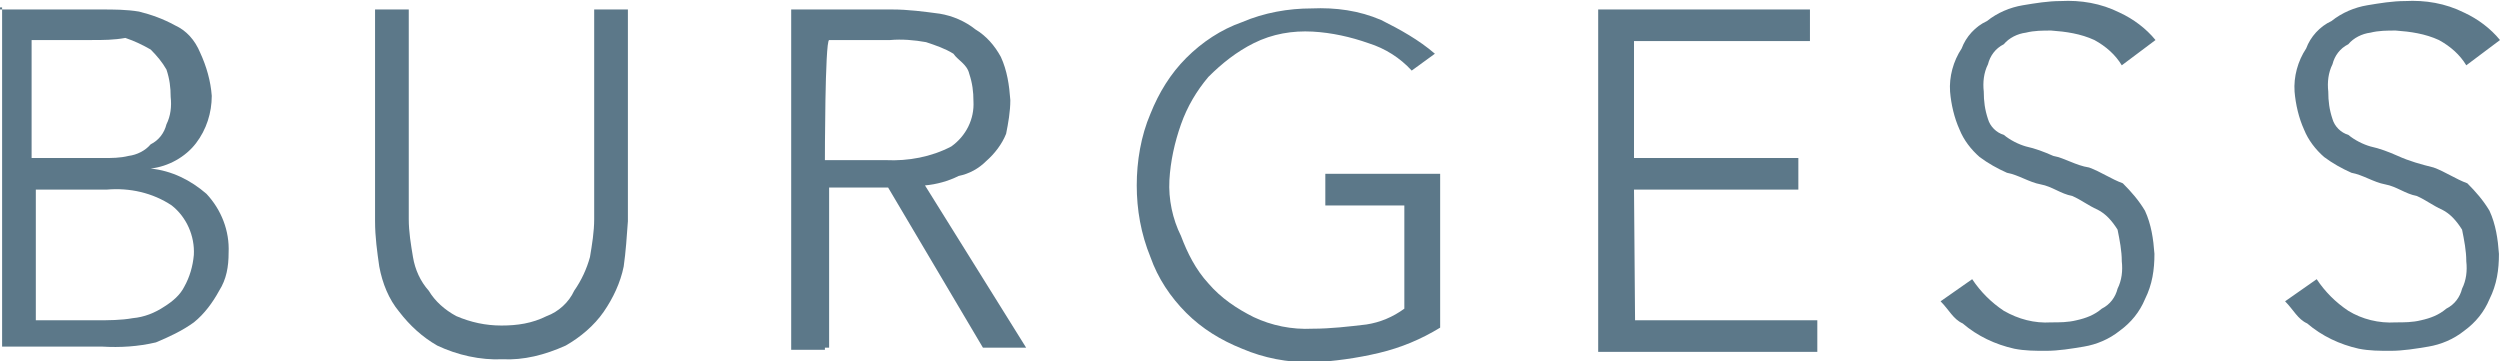 <?xml version="1.0" encoding="utf-8"?>
<!-- Generator: Adobe Illustrator 27.8.0, SVG Export Plug-In . SVG Version: 6.00 Build 0)  -->
<svg version="1.1" id="Layer_2" xmlns="http://www.w3.org/2000/svg" xmlns:xlink="http://www.w3.org/1999/xlink" x="0px" y="0px"
	 viewBox="0 0 237.3 34.3" style="enable-background:new 0 0 237.3 34.3;" xml:space="preserve">
<style type="text/css">
	.st0{fill:#5C7889;}
</style>
<path class="st0" d="M0,0.9h9.6c1.2,0,2.4,0,3.6,0.2c1.2,0.3,2.3,0.7,3.4,1.3c1.1,0.5,1.9,1.4,2.4,2.6c0.6,1.3,1,2.7,1.1,4.1
	c0,1.6-0.5,3.2-1.5,4.5c-1,1.3-2.6,2.2-4.3,2.4l0,0c2,0.2,3.8,1.1,5.3,2.4c1.4,1.5,2.2,3.5,2.1,5.6c0,1.3-0.2,2.5-0.9,3.6
	c-0.6,1.1-1.4,2.2-2.4,3c-1.1,0.8-2.4,1.4-3.6,1.9c-1.7,0.4-3.4,0.5-5.1,0.4H0.2V0.7H0V0.9z M3.2,15h6.6c0.8,0,1.6,0,2.4-0.2
	c0.8-0.1,1.6-0.5,2.1-1.1c0.8-0.4,1.3-1.1,1.5-1.9c0.4-0.8,0.5-1.7,0.4-2.6c0-0.9-0.1-1.7-0.4-2.6c-0.4-0.7-0.9-1.3-1.5-1.9
	c-0.7-0.4-1.5-0.8-2.4-1.1c-1.1,0.2-2.1,0.2-3.2,0.2H3V15L3.2,15L3.2,15z M3.2,30.4h6c1.1,0,2.3,0,3.4-0.2c1.1-0.1,2.1-0.5,3-1.1
	c0.8-0.5,1.5-1.1,1.9-1.9c0.5-0.9,0.8-1.9,0.9-3c0.1-1.8-0.7-3.6-2.1-4.7c-1.8-1.2-4-1.7-6.2-1.5H3.4v12.4H3.2z"/>
<path class="st0" d="M47.7,34.1c-2.1,0.1-4.3-0.4-6.2-1.3c-1.4-0.8-2.6-1.9-3.6-3.2c-1-1.2-1.6-2.7-1.9-4.3
	c-0.2-1.4-0.4-2.8-0.4-4.3V0.9h3.2v19.9c0,1.2,0.2,2.4,0.4,3.6c0.2,1.2,0.7,2.3,1.5,3.2c0.6,1,1.5,1.8,2.6,2.4
	c1.4,0.6,2.8,0.9,4.3,0.9c1.5,0,2.9-0.2,4.3-0.9c1.1-0.4,2.1-1.3,2.6-2.4c0.7-1,1.2-2.1,1.5-3.2c0.2-1.2,0.4-2.4,0.4-3.6V0.9h3.2V21
	c-0.1,1.4-0.2,2.9-0.4,4.3c-0.3,1.5-1,3-1.9,4.3c-0.9,1.3-2.2,2.4-3.6,3.2C51.7,33.7,49.7,34.2,47.7,34.1z"/>
<path class="st0" d="M78.3,33.2h-3.2V0.9h9.6c1.5,0,3,0.2,4.5,0.4c1.2,0.2,2.4,0.7,3.4,1.5c1,0.6,1.8,1.5,2.4,2.6
	c0.6,1.3,0.8,2.7,0.9,4.1c0,1.1-0.2,2.2-0.4,3.2c-0.4,1-1.1,1.9-1.9,2.6C92.9,16,92,16.5,91,16.7c-1,0.5-2.1,0.8-3.2,0.9L97.4,33
	h-4.1l-9-15.2h-5.6V33h-0.4L78.3,33.2z M78.3,15.2h5.8c2.1,0.1,4.3-0.3,6.2-1.3c1.4-1,2.2-2.6,2.1-4.3c0-0.9-0.1-1.7-0.4-2.6
	c-0.2-0.9-1.1-1.3-1.5-1.9c-0.8-0.5-1.7-0.8-2.6-1.1c-1.1-0.2-2.3-0.3-3.4-0.2h-5.8C78.3,3.9,78.3,15.2,78.3,15.2z"/>
<path class="st0" d="M134,6.7c-1.1-1.2-2.5-2.1-4.1-2.6c-1.7-0.6-3.5-1-5.3-1.1c-1.9-0.1-3.8,0.2-5.6,1.1c-1.6,0.8-3,1.9-4.3,3.2
	c-1.1,1.3-2,2.8-2.6,4.5c-0.6,1.7-1,3.5-1.1,5.3c-0.1,1.8,0.3,3.7,1.1,5.3c0.6,1.6,1.4,3.2,2.6,4.5c1.2,1.4,2.7,2.4,4.3,3.2
	c1.7,0.8,3.6,1.2,5.6,1.1c1.7,0,3.4-0.2,5.1-0.4c1.3-0.2,2.5-0.7,3.6-1.5v-9.8h-7.5v-3h10.9v14.6c-1.8,1.1-3.7,1.9-5.8,2.4
	c-2.1,0.5-4.3,0.8-6.4,0.9c-2.3,0-4.5-0.4-6.6-1.3c-2-0.8-3.8-1.9-5.3-3.4c-1.5-1.5-2.7-3.3-3.4-5.3c-0.9-2.2-1.3-4.5-1.3-6.8
	c0-2.3,0.4-4.7,1.3-6.8c0.8-2,1.9-3.8,3.4-5.3c1.5-1.5,3.3-2.7,5.3-3.4c2.1-0.9,4.4-1.3,6.6-1.3c2.3-0.1,4.5,0.2,6.6,1.1
	c1.8,0.9,3.6,1.9,5.1,3.2L134,6.7z"/>
<path class="st0" d="M155.2,30.4h17.3v3h-20.8V0.9h20.1v3h-16.7V15h15.6v3h-15.6L155.2,30.4z"/>
<path class="st0" d="M201.4,6.2c-0.6-1-1.5-1.8-2.6-2.4c-1.3-0.6-2.7-0.8-4.1-0.9c-0.8,0-1.6,0-2.4,0.2c-0.8,0.1-1.6,0.5-2.1,1.1
	c-0.8,0.4-1.3,1.1-1.5,1.9c-0.4,0.8-0.5,1.7-0.4,2.6c0,0.9,0.1,1.7,0.4,2.6c0.2,0.7,0.8,1.3,1.5,1.5c0.6,0.5,1.4,0.9,2.1,1.1
	c0.9,0.2,1.7,0.5,2.6,0.9c1.1,0.2,2.1,0.9,3.4,1.1c1.1,0.4,2.1,1.1,3.2,1.5c0.8,0.8,1.5,1.6,2.1,2.6c0.6,1.3,0.8,2.7,0.9,4.1
	c0,1.5-0.2,2.9-0.9,4.3c-0.5,1.2-1.3,2.2-2.4,3c-1,0.8-2.2,1.3-3.4,1.5c-1.2,0.2-2.4,0.4-3.6,0.4c-1,0-2,0-3-0.2
	c-1.8-0.4-3.5-1.2-4.9-2.4c-0.9-0.4-1.3-1.3-2.1-2.1l3-2.1c0.8,1.2,1.8,2.2,3,3c1.4,0.8,2.9,1.2,4.5,1.1c0.8,0,1.6,0,2.4-0.2
	c0.9-0.2,1.7-0.5,2.4-1.1c0.8-0.4,1.3-1.1,1.5-1.9c0.4-0.8,0.5-1.7,0.4-2.6c0-1-0.2-2-0.4-3c-0.5-0.8-1.1-1.5-1.9-1.9
	c-0.9-0.4-1.5-0.9-2.4-1.3c-1.1-0.2-1.9-0.9-3-1.1c-1.1-0.2-2.1-0.9-3.2-1.1c-0.9-0.4-1.8-0.9-2.6-1.5c-0.8-0.7-1.5-1.6-1.9-2.6
	c-0.5-1.1-0.8-2.4-0.9-3.6c-0.1-1.4,0.3-2.9,1.1-4.1c0.4-1.1,1.3-2.1,2.4-2.6c1-0.8,2.2-1.3,3.4-1.5c1.2-0.2,2.4-0.4,3.6-0.4
	c1.9-0.1,3.8,0.2,5.6,1.1c1.3,0.6,2.5,1.5,3.4,2.6L201.4,6.2z"/>
<path class="st0" d="M234.1,6.2c-0.6-1-1.5-1.8-2.6-2.4c-1.3-0.6-2.7-0.8-4.1-0.9c-0.8,0-1.6,0-2.4,0.2c-0.8,0.1-1.6,0.5-2.1,1.1
	c-0.8,0.4-1.3,1.1-1.5,1.9c-0.4,0.8-0.5,1.7-0.4,2.6c0,0.9,0.1,1.7,0.4,2.6c0.2,0.7,0.8,1.3,1.5,1.5c0.6,0.5,1.4,0.9,2.1,1.1
	c0.9,0.2,1.7,0.5,2.6,0.9c1.1,0.5,2.2,0.8,3.4,1.1c1.1,0.4,2.1,1.1,3.2,1.5c0.8,0.8,1.5,1.6,2.1,2.6c0.6,1.3,0.8,2.7,0.9,4.1
	c0,1.5-0.2,2.9-0.9,4.3c-0.5,1.2-1.3,2.2-2.4,3c-1,0.8-2.2,1.3-3.4,1.5c-1.2,0.2-2.4,0.4-3.6,0.4c-1,0-2,0-3-0.2
	c-1.8-0.4-3.5-1.2-4.9-2.4c-0.9-0.4-1.3-1.3-2.1-2.1l3-2.1c0.8,1.2,1.8,2.2,3,3c1.3,0.8,2.9,1.2,4.5,1.1c0.8,0,1.6,0,2.4-0.2
	c0.9-0.2,1.7-0.5,2.4-1.1c0.8-0.4,1.3-1.1,1.5-1.9c0.4-0.8,0.5-1.7,0.4-2.6c0-1-0.2-2-0.4-3c-0.5-0.8-1.1-1.5-1.9-1.9
	c-0.9-0.4-1.5-0.9-2.4-1.3c-1.1-0.2-1.9-0.9-3-1.1s-2.1-0.9-3.2-1.1c-0.9-0.4-1.8-0.9-2.6-1.5c-0.8-0.7-1.5-1.6-1.9-2.6
	c-0.5-1.1-0.8-2.4-0.9-3.6c-0.1-1.4,0.3-2.9,1.1-4.1c0.4-1.1,1.3-2.1,2.4-2.6c1-0.8,2.2-1.3,3.4-1.5c1.2-0.2,2.4-0.4,3.6-0.4
	c1.9-0.1,3.8,0.2,5.6,1.1c1.3,0.6,2.5,1.5,3.4,2.6L234.1,6.2z"/>
</svg>
